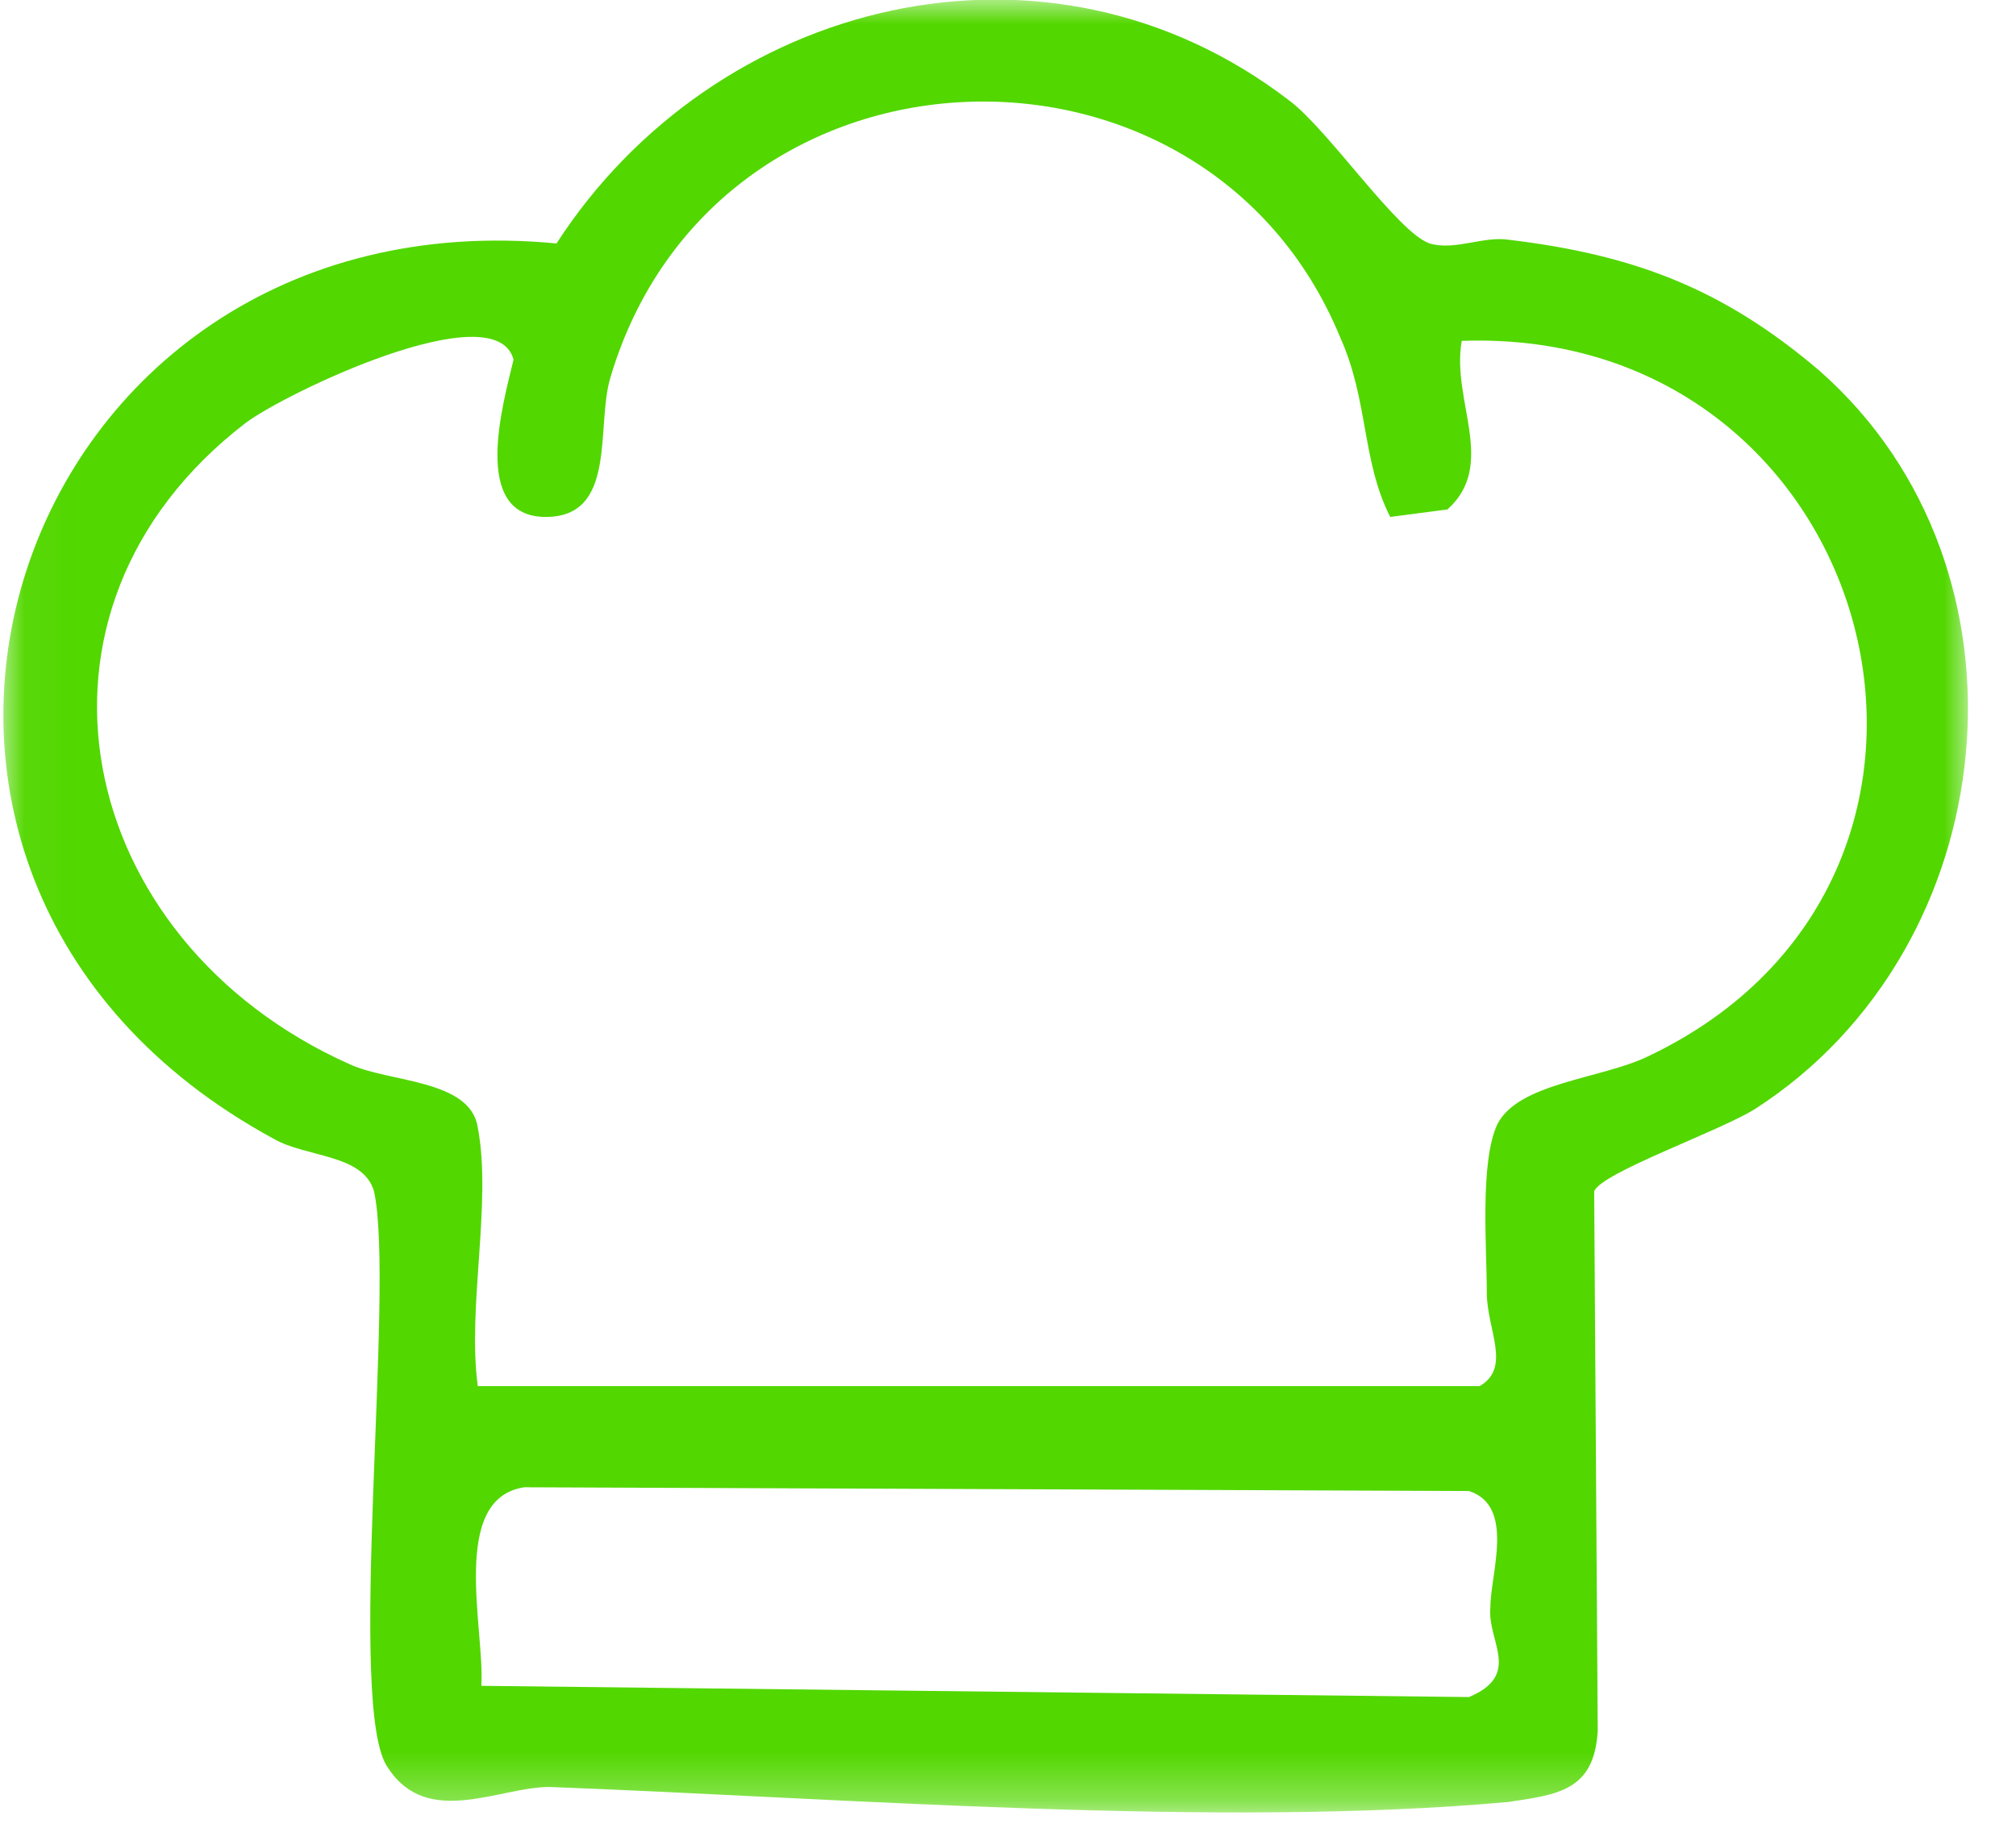 <svg width="42" height="38" viewBox="0 0 42 38" fill="none" xmlns="http://www.w3.org/2000/svg">
<mask id="mask0_2015_2355" style="mask-type:luminance" maskUnits="userSpaceOnUse" x="0" y="0" width="42" height="38">
<path d="M41.039 0H0.039V37.7H41.039V0Z" fill="white"></path>
</mask>
<g mask="url(#mask0_2015_2355)">
<path d="M37.908 7.726C42.604 11.863 41.784 19.746 36.566 23.103C35.821 23.571 33.361 24.43 33.212 24.82L33.286 36.06C33.212 37.308 32.466 37.386 31.423 37.543C25.384 38.089 17.632 37.465 11.444 37.23C10.401 37.23 8.91 38.089 8.09 36.84C7.195 35.669 8.239 26.849 7.792 24.82C7.568 24.039 6.375 24.117 5.704 23.727C-4.508 18.185 0.188 3.979 11.594 5.072C14.873 -0.001 21.806 -1.797 26.875 2.106C27.695 2.731 29.112 4.838 29.783 5.072C30.304 5.228 30.901 4.916 31.423 4.994C34.032 5.306 35.895 6.009 37.908 7.726ZM9.954 23.493C10.252 25.054 9.73 27.239 9.954 28.879H30.826C31.497 28.488 30.975 27.708 30.975 26.927C30.975 25.991 30.826 24.195 31.199 23.415C31.646 22.556 33.361 22.478 34.33 22.01C42.232 18.263 39.175 6.789 30.453 7.102C30.23 8.35 31.199 9.677 30.155 10.614L28.963 10.77C28.366 9.599 28.515 8.35 27.919 7.024C25.086 0.155 14.873 0.545 12.712 7.882C12.414 8.897 12.861 10.77 11.37 10.77C9.804 10.77 10.475 8.429 10.699 7.492C10.326 6.087 5.928 8.194 5.108 8.819C0.039 12.722 1.53 19.59 7.27 22.166C8.09 22.556 9.804 22.478 9.954 23.493ZM10.028 35.123L30.603 35.357C31.721 34.889 30.975 34.186 31.05 33.484C31.05 32.781 31.572 31.376 30.603 31.064L10.923 30.986C9.357 31.22 10.103 33.952 10.028 35.123Z" fill="#52D700"></path>
</g>
</svg>
